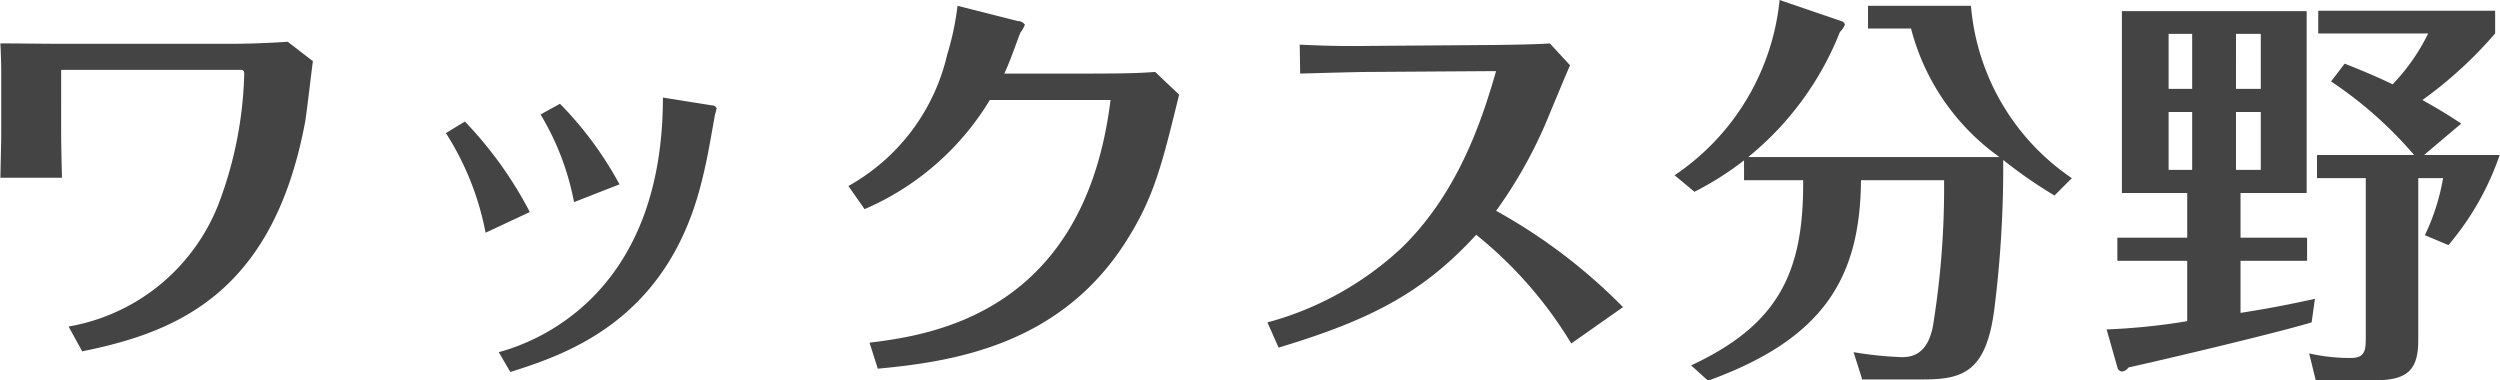 <svg xmlns="http://www.w3.org/2000/svg" width="120.969" height="18.41"><path d="M11.638 3.38c.12 0 .18.04.18.2a19.033 19.033 0 01-1.2 6.18 9.533 9.533 0 01-7.3 6.04l.66 1.2c4.541-.92 9.222-2.78 10.783-11.08.08-.46.32-2.54.38-2.96l-1.22-.94c-1.121.08-2.3.1-2.681.1H3.019c-1 0-2.02-.02-3-.02.02.36.04 1.04.04 1.28v3.06c0 .42-.02 1.16-.04 2.16h2.98c-.02-.74-.04-1.72-.04-2.16V3.38h8.682zm14.519 2.16a12.866 12.866 0 011.62 4.24l2.2-.86a17.326 17.326 0 00-2.881-3.9zm-4.581.9a13.68 13.68 0 011.92 4.82l2.141-1a19.012 19.012 0 00-3.141-4.38zm10.5-1.72c0 9.08-5.561 11.68-7.942 12.32l.56.96c2.721-.86 7.462-2.46 9.182-8.92.32-1.22.44-1.96.7-3.42 0-.08.1-.36.1-.42a.227.227 0 00-.221-.14zm9.758 5.4a13.154 13.154 0 006.061-5.28h5.841c-1.26 10.22-8.5 11.36-11.662 11.74l.4 1.26c3.621-.34 8.8-1.12 12-6.14 1.381-2.16 1.761-3.78 2.581-7.12l-1.16-1.1c-.481.04-1.161.08-3.161.08h-4.141c.26-.52.56-1.42.78-1.98a1.861 1.861 0 00.22-.38.393.393 0 00-.34-.18l-2.92-.74a13.42 13.42 0 01-.5 2.36A9.8 9.8 0 0141.052 9zm36.7 4.74a26.823 26.823 0 00-6.141-4.66 22.083 22.083 0 002.56-4.62c.16-.38.92-2.22 1.02-2.42l-.98-1.06c-.72.06-2.88.08-3.16.08l-5.462.04c-1.4.02-2.18 0-3.48-.06l.02 1.4c.76-.02 2.74-.08 3.48-.08l6-.04c-.68 2.38-1.861 5.96-4.621 8.6a15.35 15.35 0 01-6.442 3.56l.54 1.22c4.381-1.32 6.962-2.62 9.562-5.46a20.015 20.015 0 014.6 5.26zm6.057-7.26a14.8 14.8 0 004.441-6.06.879.879 0 00.24-.36.269.269 0 00-.12-.14L86.111 0a11.622 11.622 0 01-5.081 8.48l.96.8a14.9 14.9 0 002.4-1.52v.96h2.86c.04 4.54-1.26 7.02-5.421 8.96l.82.74c5.582-2.02 7.362-4.96 7.4-9.7h4.021a41.656 41.656 0 01-.54 7.06c-.24 1.26-.9 1.52-1.541 1.5a17.59 17.59 0 01-2.3-.24l.42 1.32h2.961c1.94 0 3.02-.4 3.42-3.32a54.6 54.6 0 00.44-7.3 22.466 22.466 0 002.481 1.72l.84-.84A11.2 11.2 0 0195.37.28h-4.981v1.1h2.081a11.019 11.019 0 004.28 6.22H84.596zm23.823 1.74h3.2V.54h-8.94v8.8h3.16v2.16h-3.38v1.12h3.38v2.92a30.711 30.711 0 01-3.9.4l.54 1.9a.282.282 0 00.2.14.467.467 0 00.32-.2c1.02-.22 6.84-1.58 8.86-2.18l.16-1.14c-.84.18-1.82.4-3.6.68v-2.52h3.22V11.5h-3.22V9.34zm-3.48-5.04V1.64h1.14V4.3h-1.14zm1.14 1.12v2.8h-1.14v-2.8h1.14zm2.12-1.12V1.64h1.2V4.3h-1.2zm1.2 1.12v2.8h-1.2v-2.8h1.2zm9.7.56c-.54-.36-1.16-.74-1.88-1.14a20.181 20.181 0 003.52-3.22V.52h-8.56v1.1h5.32a9.723 9.723 0 01-1.72 2.46c-.54-.26-1.16-.54-2.32-1l-.66.86a19.525 19.525 0 014.02 3.56h-4.7v1.12h2.36v7.72c0 .56-.02.98-.7.98a8.735 8.735 0 01-2.04-.22l.32 1.3h2.86c1.56 0 2.1-.48 2.1-1.94V8.62h1.2a10.475 10.475 0 01-.88 2.76l1.14.48a13.458 13.458 0 002.48-4.36h-3.66z" fill="#444" fill-rule="evenodd"/></svg>